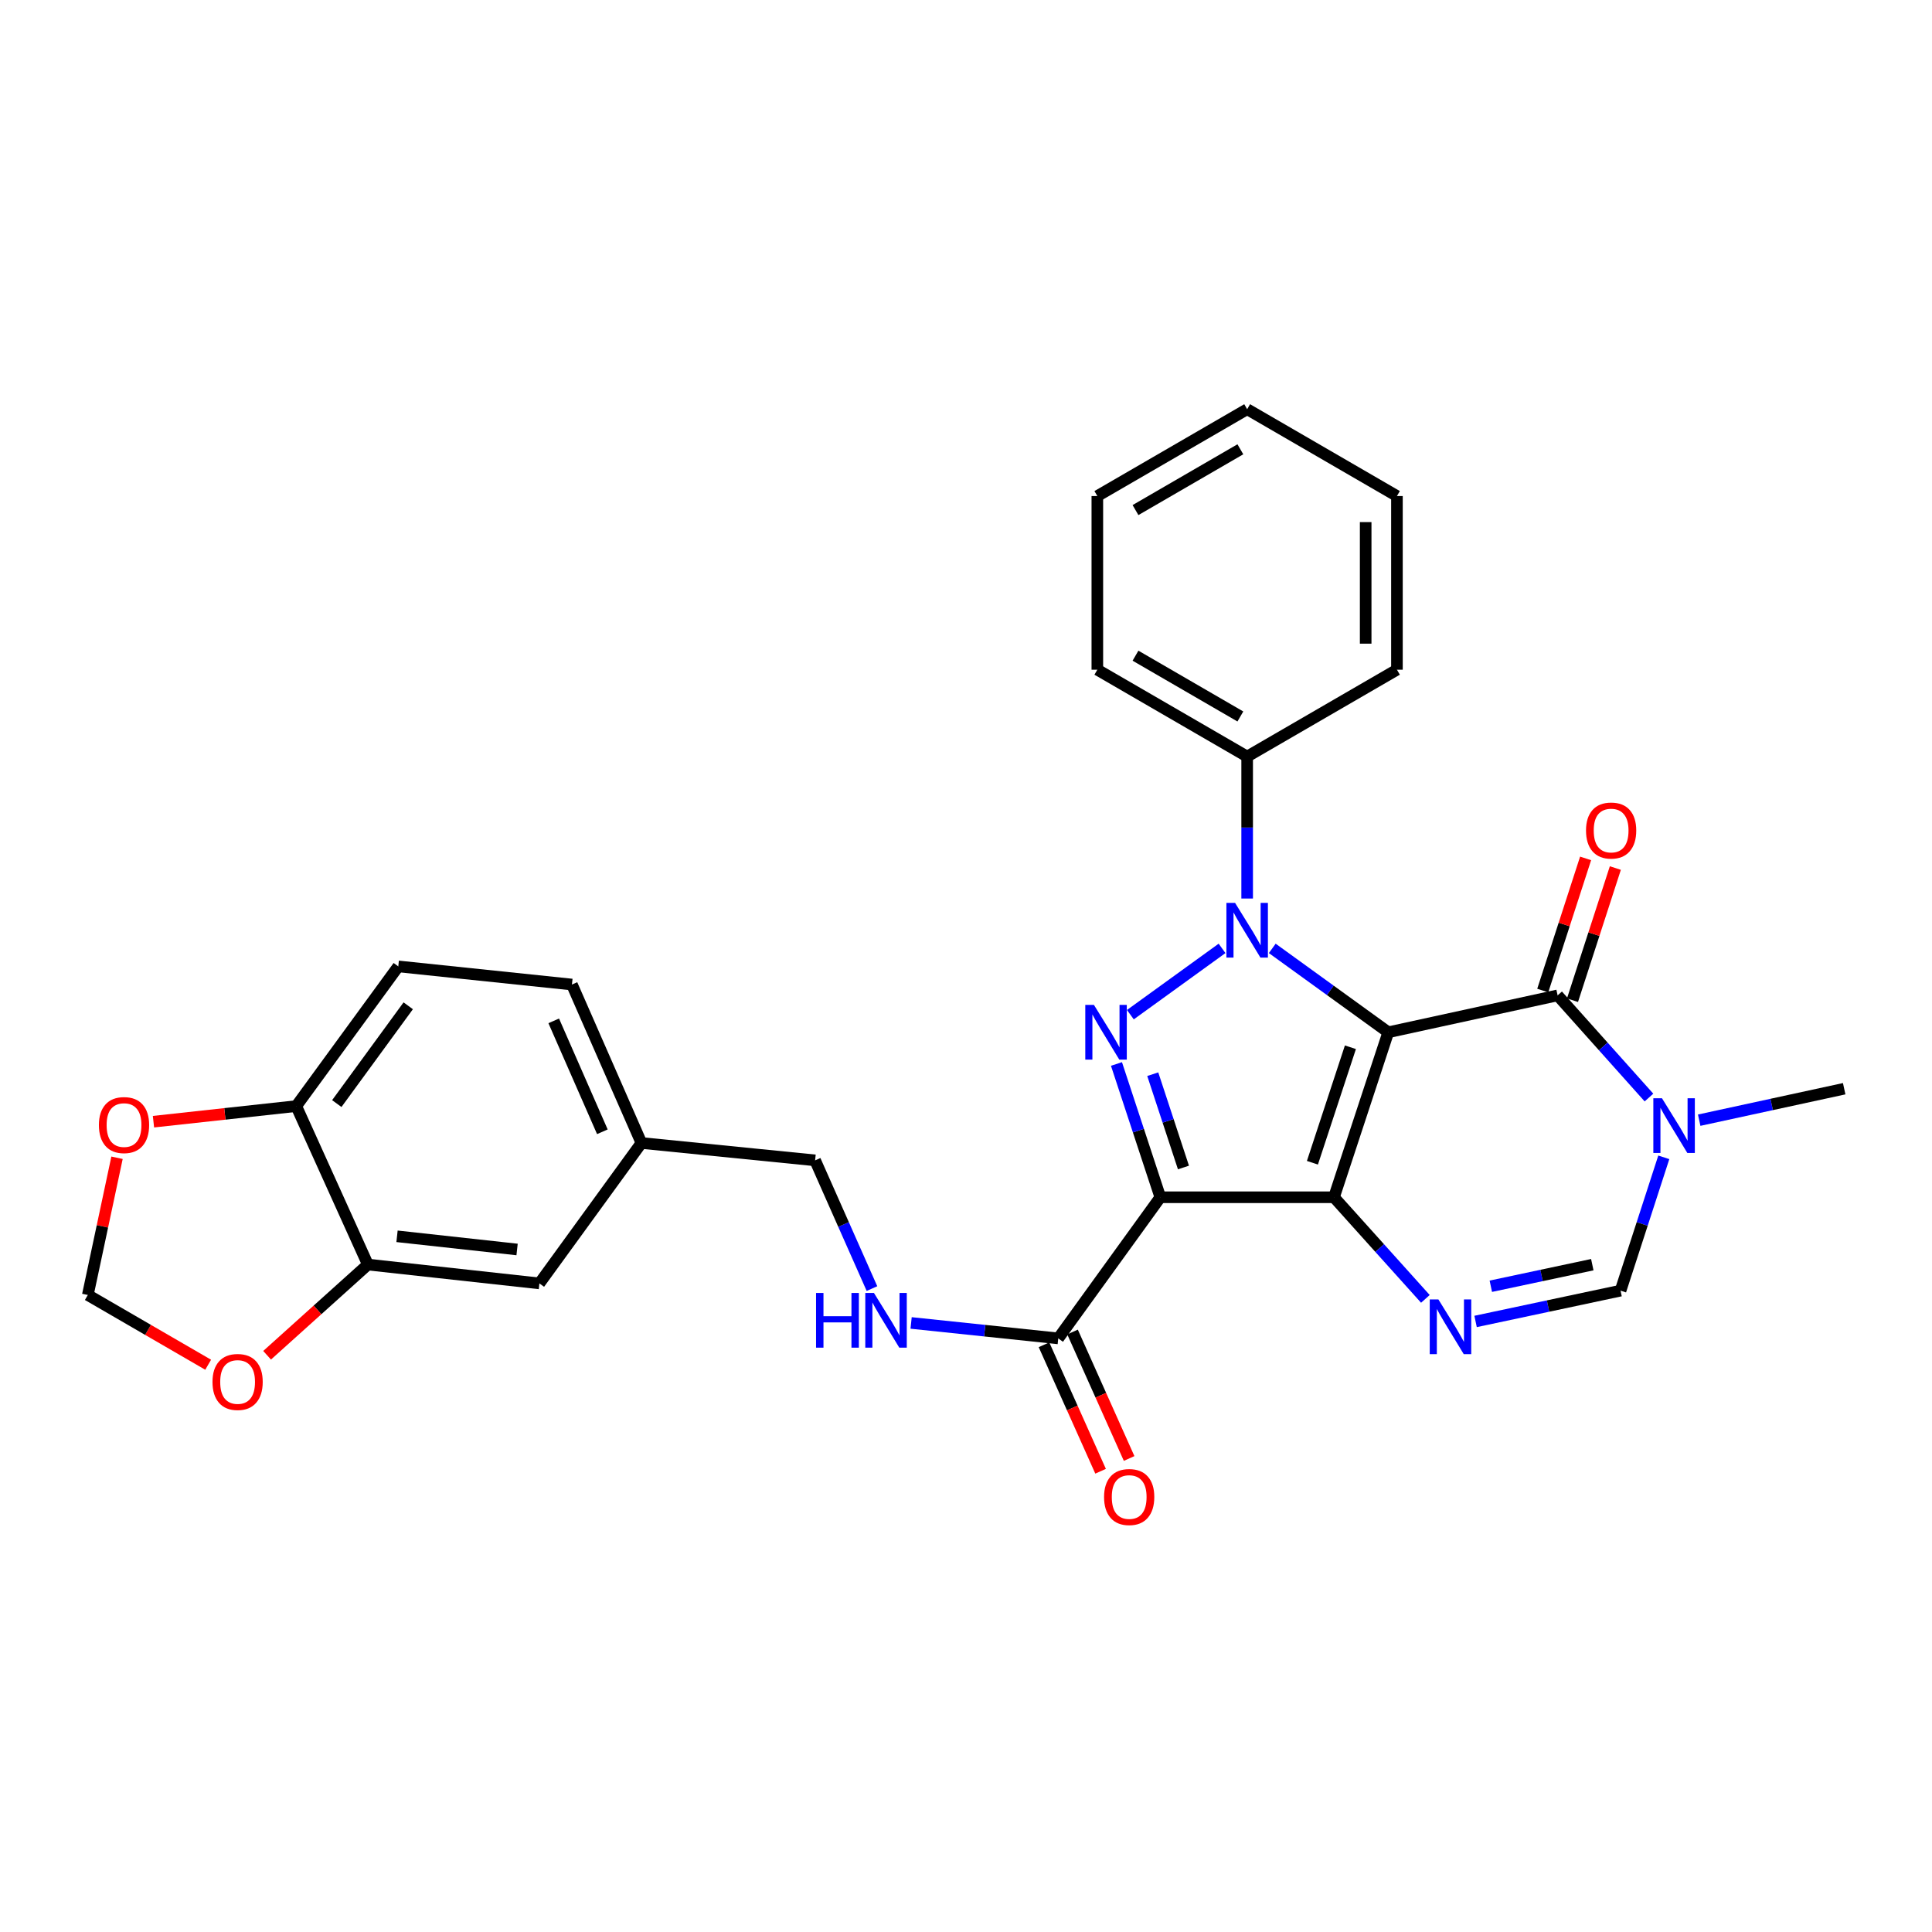 <?xml version='1.0' encoding='iso-8859-1'?>
<svg version='1.1' baseProfile='full'
              xmlns='http://www.w3.org/2000/svg'
                      xmlns:rdkit='http://www.rdkit.org/xml'
                      xmlns:xlink='http://www.w3.org/1999/xlink'
                  xml:space='preserve'
width='1000px' height='1000px' viewBox='0 0 1000 1000'>
<!-- END OF HEADER -->
<rect style='opacity:1.0;fill:#FFFFFF;stroke:none' width='1000' height='1000' x='0' y='0'> </rect>
<path class='bond-0' d='M 718.559,534.303 L 690.468,619.7' style='fill:none;fill-rule:evenodd;stroke:#000000;stroke-width:6px;stroke-linecap:butt;stroke-linejoin:miter;stroke-opacity:1' />
<path class='bond-0' d='M 698.971,542.055 L 679.307,601.833' style='fill:none;fill-rule:evenodd;stroke:#000000;stroke-width:6px;stroke-linecap:butt;stroke-linejoin:miter;stroke-opacity:1' />
<path class='bond-1' d='M 718.559,534.303 L 688.54,512.592' style='fill:none;fill-rule:evenodd;stroke:#000000;stroke-width:6px;stroke-linecap:butt;stroke-linejoin:miter;stroke-opacity:1' />
<path class='bond-1' d='M 688.54,512.592 L 658.52,490.881' style='fill:none;fill-rule:evenodd;stroke:#0000FF;stroke-width:6px;stroke-linecap:butt;stroke-linejoin:miter;stroke-opacity:1' />
<path class='bond-4' d='M 718.559,534.303 L 806.222,515.204' style='fill:none;fill-rule:evenodd;stroke:#000000;stroke-width:6px;stroke-linecap:butt;stroke-linejoin:miter;stroke-opacity:1' />
<path class='bond-2' d='M 690.468,619.7 L 600.584,619.7' style='fill:none;fill-rule:evenodd;stroke:#000000;stroke-width:6px;stroke-linecap:butt;stroke-linejoin:miter;stroke-opacity:1' />
<path class='bond-5' d='M 690.468,619.7 L 714.121,645.999' style='fill:none;fill-rule:evenodd;stroke:#000000;stroke-width:6px;stroke-linecap:butt;stroke-linejoin:miter;stroke-opacity:1' />
<path class='bond-5' d='M 714.121,645.999 L 737.775,672.297' style='fill:none;fill-rule:evenodd;stroke:#0000FF;stroke-width:6px;stroke-linecap:butt;stroke-linejoin:miter;stroke-opacity:1' />
<path class='bond-3' d='M 632.533,490.88 L 585.077,525.197' style='fill:none;fill-rule:evenodd;stroke:#0000FF;stroke-width:6px;stroke-linecap:butt;stroke-linejoin:miter;stroke-opacity:1' />
<path class='bond-11' d='M 645.526,465.077 L 645.526,428.334' style='fill:none;fill-rule:evenodd;stroke:#0000FF;stroke-width:6px;stroke-linecap:butt;stroke-linejoin:miter;stroke-opacity:1' />
<path class='bond-11' d='M 645.526,428.334 L 645.526,391.591' style='fill:none;fill-rule:evenodd;stroke:#000000;stroke-width:6px;stroke-linecap:butt;stroke-linejoin:miter;stroke-opacity:1' />
<path class='bond-8' d='M 600.584,619.7 L 547.756,692.751' style='fill:none;fill-rule:evenodd;stroke:#000000;stroke-width:6px;stroke-linecap:butt;stroke-linejoin:miter;stroke-opacity:1' />
<path class='bond-29' d='M 600.584,619.7 L 589.234,585.206' style='fill:none;fill-rule:evenodd;stroke:#000000;stroke-width:6px;stroke-linecap:butt;stroke-linejoin:miter;stroke-opacity:1' />
<path class='bond-29' d='M 589.234,585.206 L 577.883,550.711' style='fill:none;fill-rule:evenodd;stroke:#0000FF;stroke-width:6px;stroke-linecap:butt;stroke-linejoin:miter;stroke-opacity:1' />
<path class='bond-29' d='M 612.554,604.293 L 604.609,580.147' style='fill:none;fill-rule:evenodd;stroke:#000000;stroke-width:6px;stroke-linecap:butt;stroke-linejoin:miter;stroke-opacity:1' />
<path class='bond-29' d='M 604.609,580.147 L 596.663,556' style='fill:none;fill-rule:evenodd;stroke:#0000FF;stroke-width:6px;stroke-linecap:butt;stroke-linejoin:miter;stroke-opacity:1' />
<path class='bond-6' d='M 806.222,515.204 L 829.863,541.645' style='fill:none;fill-rule:evenodd;stroke:#000000;stroke-width:6px;stroke-linecap:butt;stroke-linejoin:miter;stroke-opacity:1' />
<path class='bond-6' d='M 829.863,541.645 L 853.504,568.086' style='fill:none;fill-rule:evenodd;stroke:#0000FF;stroke-width:6px;stroke-linecap:butt;stroke-linejoin:miter;stroke-opacity:1' />
<path class='bond-14' d='M 813.921,517.701 L 825.011,483.5' style='fill:none;fill-rule:evenodd;stroke:#000000;stroke-width:6px;stroke-linecap:butt;stroke-linejoin:miter;stroke-opacity:1' />
<path class='bond-14' d='M 825.011,483.5 L 836.102,449.299' style='fill:none;fill-rule:evenodd;stroke:#FF0000;stroke-width:6px;stroke-linecap:butt;stroke-linejoin:miter;stroke-opacity:1' />
<path class='bond-14' d='M 798.524,512.708 L 809.615,478.507' style='fill:none;fill-rule:evenodd;stroke:#000000;stroke-width:6px;stroke-linecap:butt;stroke-linejoin:miter;stroke-opacity:1' />
<path class='bond-14' d='M 809.615,478.507 L 820.705,444.307' style='fill:none;fill-rule:evenodd;stroke:#FF0000;stroke-width:6px;stroke-linecap:butt;stroke-linejoin:miter;stroke-opacity:1' />
<path class='bond-30' d='M 763.759,683.983 L 801.275,676.008' style='fill:none;fill-rule:evenodd;stroke:#0000FF;stroke-width:6px;stroke-linecap:butt;stroke-linejoin:miter;stroke-opacity:1' />
<path class='bond-30' d='M 801.275,676.008 L 838.791,668.032' style='fill:none;fill-rule:evenodd;stroke:#000000;stroke-width:6px;stroke-linecap:butt;stroke-linejoin:miter;stroke-opacity:1' />
<path class='bond-30' d='M 771.648,665.759 L 797.909,660.176' style='fill:none;fill-rule:evenodd;stroke:#0000FF;stroke-width:6px;stroke-linecap:butt;stroke-linejoin:miter;stroke-opacity:1' />
<path class='bond-30' d='M 797.909,660.176 L 824.171,654.593' style='fill:none;fill-rule:evenodd;stroke:#000000;stroke-width:6px;stroke-linecap:butt;stroke-linejoin:miter;stroke-opacity:1' />
<path class='bond-7' d='M 861.182,599.031 L 849.987,633.532' style='fill:none;fill-rule:evenodd;stroke:#0000FF;stroke-width:6px;stroke-linecap:butt;stroke-linejoin:miter;stroke-opacity:1' />
<path class='bond-7' d='M 849.987,633.532 L 838.791,668.032' style='fill:none;fill-rule:evenodd;stroke:#000000;stroke-width:6px;stroke-linecap:butt;stroke-linejoin:miter;stroke-opacity:1' />
<path class='bond-22' d='M 879.497,579.807 L 917.021,571.663' style='fill:none;fill-rule:evenodd;stroke:#0000FF;stroke-width:6px;stroke-linecap:butt;stroke-linejoin:miter;stroke-opacity:1' />
<path class='bond-22' d='M 917.021,571.663 L 954.545,563.518' style='fill:none;fill-rule:evenodd;stroke:#000000;stroke-width:6px;stroke-linecap:butt;stroke-linejoin:miter;stroke-opacity:1' />
<path class='bond-10' d='M 547.756,692.751 L 509.674,688.753' style='fill:none;fill-rule:evenodd;stroke:#000000;stroke-width:6px;stroke-linecap:butt;stroke-linejoin:miter;stroke-opacity:1' />
<path class='bond-10' d='M 509.674,688.753 L 471.591,684.754' style='fill:none;fill-rule:evenodd;stroke:#0000FF;stroke-width:6px;stroke-linecap:butt;stroke-linejoin:miter;stroke-opacity:1' />
<path class='bond-17' d='M 540.37,696.057 L 555.016,728.786' style='fill:none;fill-rule:evenodd;stroke:#000000;stroke-width:6px;stroke-linecap:butt;stroke-linejoin:miter;stroke-opacity:1' />
<path class='bond-17' d='M 555.016,728.786 L 569.662,761.515' style='fill:none;fill-rule:evenodd;stroke:#FF0000;stroke-width:6px;stroke-linecap:butt;stroke-linejoin:miter;stroke-opacity:1' />
<path class='bond-17' d='M 555.143,689.446 L 569.789,722.175' style='fill:none;fill-rule:evenodd;stroke:#000000;stroke-width:6px;stroke-linecap:butt;stroke-linejoin:miter;stroke-opacity:1' />
<path class='bond-17' d='M 569.789,722.175 L 584.435,754.904' style='fill:none;fill-rule:evenodd;stroke:#FF0000;stroke-width:6px;stroke-linecap:butt;stroke-linejoin:miter;stroke-opacity:1' />
<path class='bond-9' d='M 190.415,654.535 L 279.193,664.283' style='fill:none;fill-rule:evenodd;stroke:#000000;stroke-width:6px;stroke-linecap:butt;stroke-linejoin:miter;stroke-opacity:1' />
<path class='bond-9' d='M 205.498,639.909 L 267.642,646.732' style='fill:none;fill-rule:evenodd;stroke:#000000;stroke-width:6px;stroke-linecap:butt;stroke-linejoin:miter;stroke-opacity:1' />
<path class='bond-13' d='M 190.415,654.535 L 164.333,678.008' style='fill:none;fill-rule:evenodd;stroke:#000000;stroke-width:6px;stroke-linecap:butt;stroke-linejoin:miter;stroke-opacity:1' />
<path class='bond-13' d='M 164.333,678.008 L 138.252,701.481' style='fill:none;fill-rule:evenodd;stroke:#FF0000;stroke-width:6px;stroke-linecap:butt;stroke-linejoin:miter;stroke-opacity:1' />
<path class='bond-32' d='M 190.415,654.535 L 153.332,572.51' style='fill:none;fill-rule:evenodd;stroke:#000000;stroke-width:6px;stroke-linecap:butt;stroke-linejoin:miter;stroke-opacity:1' />
<path class='bond-21' d='M 451.328,666.967 L 436.616,633.784' style='fill:none;fill-rule:evenodd;stroke:#0000FF;stroke-width:6px;stroke-linecap:butt;stroke-linejoin:miter;stroke-opacity:1' />
<path class='bond-21' d='M 436.616,633.784 L 421.905,600.601' style='fill:none;fill-rule:evenodd;stroke:#000000;stroke-width:6px;stroke-linecap:butt;stroke-linejoin:miter;stroke-opacity:1' />
<path class='bond-24' d='M 645.526,391.591 L 567.979,346.64' style='fill:none;fill-rule:evenodd;stroke:#000000;stroke-width:6px;stroke-linecap:butt;stroke-linejoin:miter;stroke-opacity:1' />
<path class='bond-24' d='M 642.011,370.846 L 587.729,339.38' style='fill:none;fill-rule:evenodd;stroke:#000000;stroke-width:6px;stroke-linecap:butt;stroke-linejoin:miter;stroke-opacity:1' />
<path class='bond-25' d='M 645.526,391.591 L 723.055,346.64' style='fill:none;fill-rule:evenodd;stroke:#000000;stroke-width:6px;stroke-linecap:butt;stroke-linejoin:miter;stroke-opacity:1' />
<path class='bond-12' d='M 153.332,572.51 L 206.151,500.206' style='fill:none;fill-rule:evenodd;stroke:#000000;stroke-width:6px;stroke-linecap:butt;stroke-linejoin:miter;stroke-opacity:1' />
<path class='bond-12' d='M 174.324,571.212 L 211.297,520.599' style='fill:none;fill-rule:evenodd;stroke:#000000;stroke-width:6px;stroke-linecap:butt;stroke-linejoin:miter;stroke-opacity:1' />
<path class='bond-15' d='M 153.332,572.51 L 116.384,576.547' style='fill:none;fill-rule:evenodd;stroke:#000000;stroke-width:6px;stroke-linecap:butt;stroke-linejoin:miter;stroke-opacity:1' />
<path class='bond-15' d='M 116.384,576.547 L 79.436,580.584' style='fill:none;fill-rule:evenodd;stroke:#FF0000;stroke-width:6px;stroke-linecap:butt;stroke-linejoin:miter;stroke-opacity:1' />
<path class='bond-16' d='M 107.743,706.388 L 76.599,688.334' style='fill:none;fill-rule:evenodd;stroke:#FF0000;stroke-width:6px;stroke-linecap:butt;stroke-linejoin:miter;stroke-opacity:1' />
<path class='bond-16' d='M 76.599,688.334 L 45.455,670.28' style='fill:none;fill-rule:evenodd;stroke:#000000;stroke-width:6px;stroke-linecap:butt;stroke-linejoin:miter;stroke-opacity:1' />
<path class='bond-33' d='M 60.573,599.259 L 53.014,634.77' style='fill:none;fill-rule:evenodd;stroke:#FF0000;stroke-width:6px;stroke-linecap:butt;stroke-linejoin:miter;stroke-opacity:1' />
<path class='bond-33' d='M 53.014,634.77 L 45.455,670.28' style='fill:none;fill-rule:evenodd;stroke:#000000;stroke-width:6px;stroke-linecap:butt;stroke-linejoin:miter;stroke-opacity:1' />
<path class='bond-18' d='M 279.193,664.283 L 332.003,591.609' style='fill:none;fill-rule:evenodd;stroke:#000000;stroke-width:6px;stroke-linecap:butt;stroke-linejoin:miter;stroke-opacity:1' />
<path class='bond-19' d='M 206.151,500.206 L 296.035,509.593' style='fill:none;fill-rule:evenodd;stroke:#000000;stroke-width:6px;stroke-linecap:butt;stroke-linejoin:miter;stroke-opacity:1' />
<path class='bond-20' d='M 332.003,591.609 L 421.905,600.601' style='fill:none;fill-rule:evenodd;stroke:#000000;stroke-width:6px;stroke-linecap:butt;stroke-linejoin:miter;stroke-opacity:1' />
<path class='bond-23' d='M 332.003,591.609 L 296.035,509.593' style='fill:none;fill-rule:evenodd;stroke:#000000;stroke-width:6px;stroke-linecap:butt;stroke-linejoin:miter;stroke-opacity:1' />
<path class='bond-23' d='M 311.784,585.808 L 286.607,528.396' style='fill:none;fill-rule:evenodd;stroke:#000000;stroke-width:6px;stroke-linecap:butt;stroke-linejoin:miter;stroke-opacity:1' />
<path class='bond-27' d='M 567.979,346.64 L 567.979,256.756' style='fill:none;fill-rule:evenodd;stroke:#000000;stroke-width:6px;stroke-linecap:butt;stroke-linejoin:miter;stroke-opacity:1' />
<path class='bond-26' d='M 723.055,346.64 L 723.055,256.756' style='fill:none;fill-rule:evenodd;stroke:#000000;stroke-width:6px;stroke-linecap:butt;stroke-linejoin:miter;stroke-opacity:1' />
<path class='bond-26' d='M 706.87,333.158 L 706.87,270.239' style='fill:none;fill-rule:evenodd;stroke:#000000;stroke-width:6px;stroke-linecap:butt;stroke-linejoin:miter;stroke-opacity:1' />
<path class='bond-28' d='M 723.055,256.756 L 645.526,211.805' style='fill:none;fill-rule:evenodd;stroke:#000000;stroke-width:6px;stroke-linecap:butt;stroke-linejoin:miter;stroke-opacity:1' />
<path class='bond-31' d='M 567.979,256.756 L 645.526,211.805' style='fill:none;fill-rule:evenodd;stroke:#000000;stroke-width:6px;stroke-linecap:butt;stroke-linejoin:miter;stroke-opacity:1' />
<path class='bond-31' d='M 587.729,264.017 L 642.011,232.551' style='fill:none;fill-rule:evenodd;stroke:#000000;stroke-width:6px;stroke-linecap:butt;stroke-linejoin:miter;stroke-opacity:1' />
<path  class='atom-2' d='M 639.266 467.324
L 648.546 482.324
Q 649.466 483.804, 650.946 486.484
Q 652.426 489.164, 652.506 489.324
L 652.506 467.324
L 656.266 467.324
L 656.266 495.644
L 652.386 495.644
L 642.426 479.244
Q 641.266 477.324, 640.026 475.124
Q 638.826 472.924, 638.466 472.244
L 638.466 495.644
L 634.786 495.644
L 634.786 467.324
L 639.266 467.324
' fill='#0000FF'/>
<path  class='atom-4' d='M 566.224 520.143
L 575.504 535.143
Q 576.424 536.623, 577.904 539.303
Q 579.384 541.983, 579.464 542.143
L 579.464 520.143
L 583.224 520.143
L 583.224 548.463
L 579.344 548.463
L 569.384 532.063
Q 568.224 530.143, 566.984 527.943
Q 565.784 525.743, 565.424 525.063
L 565.424 548.463
L 561.744 548.463
L 561.744 520.143
L 566.224 520.143
' fill='#0000FF'/>
<path  class='atom-6' d='M 744.509 672.585
L 753.789 687.585
Q 754.709 689.065, 756.189 691.745
Q 757.669 694.425, 757.749 694.585
L 757.749 672.585
L 761.509 672.585
L 761.509 700.905
L 757.629 700.905
L 747.669 684.505
Q 746.509 682.585, 745.269 680.385
Q 744.069 678.185, 743.709 677.505
L 743.709 700.905
L 740.029 700.905
L 740.029 672.585
L 744.509 672.585
' fill='#0000FF'/>
<path  class='atom-7' d='M 860.245 568.466
L 869.525 583.466
Q 870.445 584.946, 871.925 587.626
Q 873.405 590.306, 873.485 590.466
L 873.485 568.466
L 877.245 568.466
L 877.245 596.786
L 873.365 596.786
L 863.405 580.386
Q 862.245 578.466, 861.005 576.266
Q 859.805 574.066, 859.445 573.386
L 859.445 596.786
L 855.765 596.786
L 855.765 568.466
L 860.245 568.466
' fill='#0000FF'/>
<path  class='atom-11' d='M 422.39 669.231
L 426.23 669.231
L 426.23 681.271
L 440.71 681.271
L 440.71 669.231
L 444.55 669.231
L 444.55 697.551
L 440.71 697.551
L 440.71 684.471
L 426.23 684.471
L 426.23 697.551
L 422.39 697.551
L 422.39 669.231
' fill='#0000FF'/>
<path  class='atom-11' d='M 452.35 669.231
L 461.63 684.231
Q 462.55 685.711, 464.03 688.391
Q 465.51 691.071, 465.59 691.231
L 465.59 669.231
L 469.35 669.231
L 469.35 697.551
L 465.47 697.551
L 455.51 681.151
Q 454.35 679.231, 453.11 677.031
Q 451.91 674.831, 451.55 674.151
L 451.55 697.551
L 447.87 697.551
L 447.87 669.231
L 452.35 669.231
' fill='#0000FF'/>
<path  class='atom-14' d='M 109.984 715.302
Q 109.984 708.502, 113.344 704.702
Q 116.704 700.902, 122.984 700.902
Q 129.264 700.902, 132.624 704.702
Q 135.984 708.502, 135.984 715.302
Q 135.984 722.182, 132.584 726.102
Q 129.184 729.982, 122.984 729.982
Q 116.744 729.982, 113.344 726.102
Q 109.984 722.222, 109.984 715.302
M 122.984 726.782
Q 127.304 726.782, 129.624 723.902
Q 131.984 720.982, 131.984 715.302
Q 131.984 709.742, 129.624 706.942
Q 127.304 704.102, 122.984 704.102
Q 118.664 704.102, 116.304 706.902
Q 113.984 709.702, 113.984 715.302
Q 113.984 721.022, 116.304 723.902
Q 118.664 726.782, 122.984 726.782
' fill='#FF0000'/>
<path  class='atom-15' d='M 820.918 429.878
Q 820.918 423.078, 824.278 419.278
Q 827.638 415.478, 833.918 415.478
Q 840.198 415.478, 843.558 419.278
Q 846.918 423.078, 846.918 429.878
Q 846.918 436.758, 843.518 440.678
Q 840.118 444.558, 833.918 444.558
Q 827.678 444.558, 824.278 440.678
Q 820.918 436.798, 820.918 429.878
M 833.918 441.358
Q 838.238 441.358, 840.558 438.478
Q 842.918 435.558, 842.918 429.878
Q 842.918 424.318, 840.558 421.518
Q 838.238 418.678, 833.918 418.678
Q 829.598 418.678, 827.238 421.478
Q 824.918 424.278, 824.918 429.878
Q 824.918 435.598, 827.238 438.478
Q 829.598 441.358, 833.918 441.358
' fill='#FF0000'/>
<path  class='atom-16' d='M 51.194 582.329
Q 51.194 575.529, 54.554 571.729
Q 57.914 567.929, 64.194 567.929
Q 70.474 567.929, 73.834 571.729
Q 77.194 575.529, 77.194 582.329
Q 77.194 589.209, 73.794 593.129
Q 70.394 597.009, 64.194 597.009
Q 57.954 597.009, 54.554 593.129
Q 51.194 589.249, 51.194 582.329
M 64.194 593.809
Q 68.514 593.809, 70.834 590.929
Q 73.194 588.009, 73.194 582.329
Q 73.194 576.769, 70.834 573.969
Q 68.514 571.129, 64.194 571.129
Q 59.874 571.129, 57.514 573.929
Q 55.194 576.729, 55.194 582.329
Q 55.194 588.049, 57.514 590.929
Q 59.874 593.809, 64.194 593.809
' fill='#FF0000'/>
<path  class='atom-18' d='M 571.462 774.856
Q 571.462 768.056, 574.822 764.256
Q 578.182 760.456, 584.462 760.456
Q 590.742 760.456, 594.102 764.256
Q 597.462 768.056, 597.462 774.856
Q 597.462 781.736, 594.062 785.656
Q 590.662 789.536, 584.462 789.536
Q 578.222 789.536, 574.822 785.656
Q 571.462 781.776, 571.462 774.856
M 584.462 786.336
Q 588.782 786.336, 591.102 783.456
Q 593.462 780.536, 593.462 774.856
Q 593.462 769.296, 591.102 766.496
Q 588.782 763.656, 584.462 763.656
Q 580.142 763.656, 577.782 766.456
Q 575.462 769.256, 575.462 774.856
Q 575.462 780.576, 577.782 783.456
Q 580.142 786.336, 584.462 786.336
' fill='#FF0000'/>
</svg>
